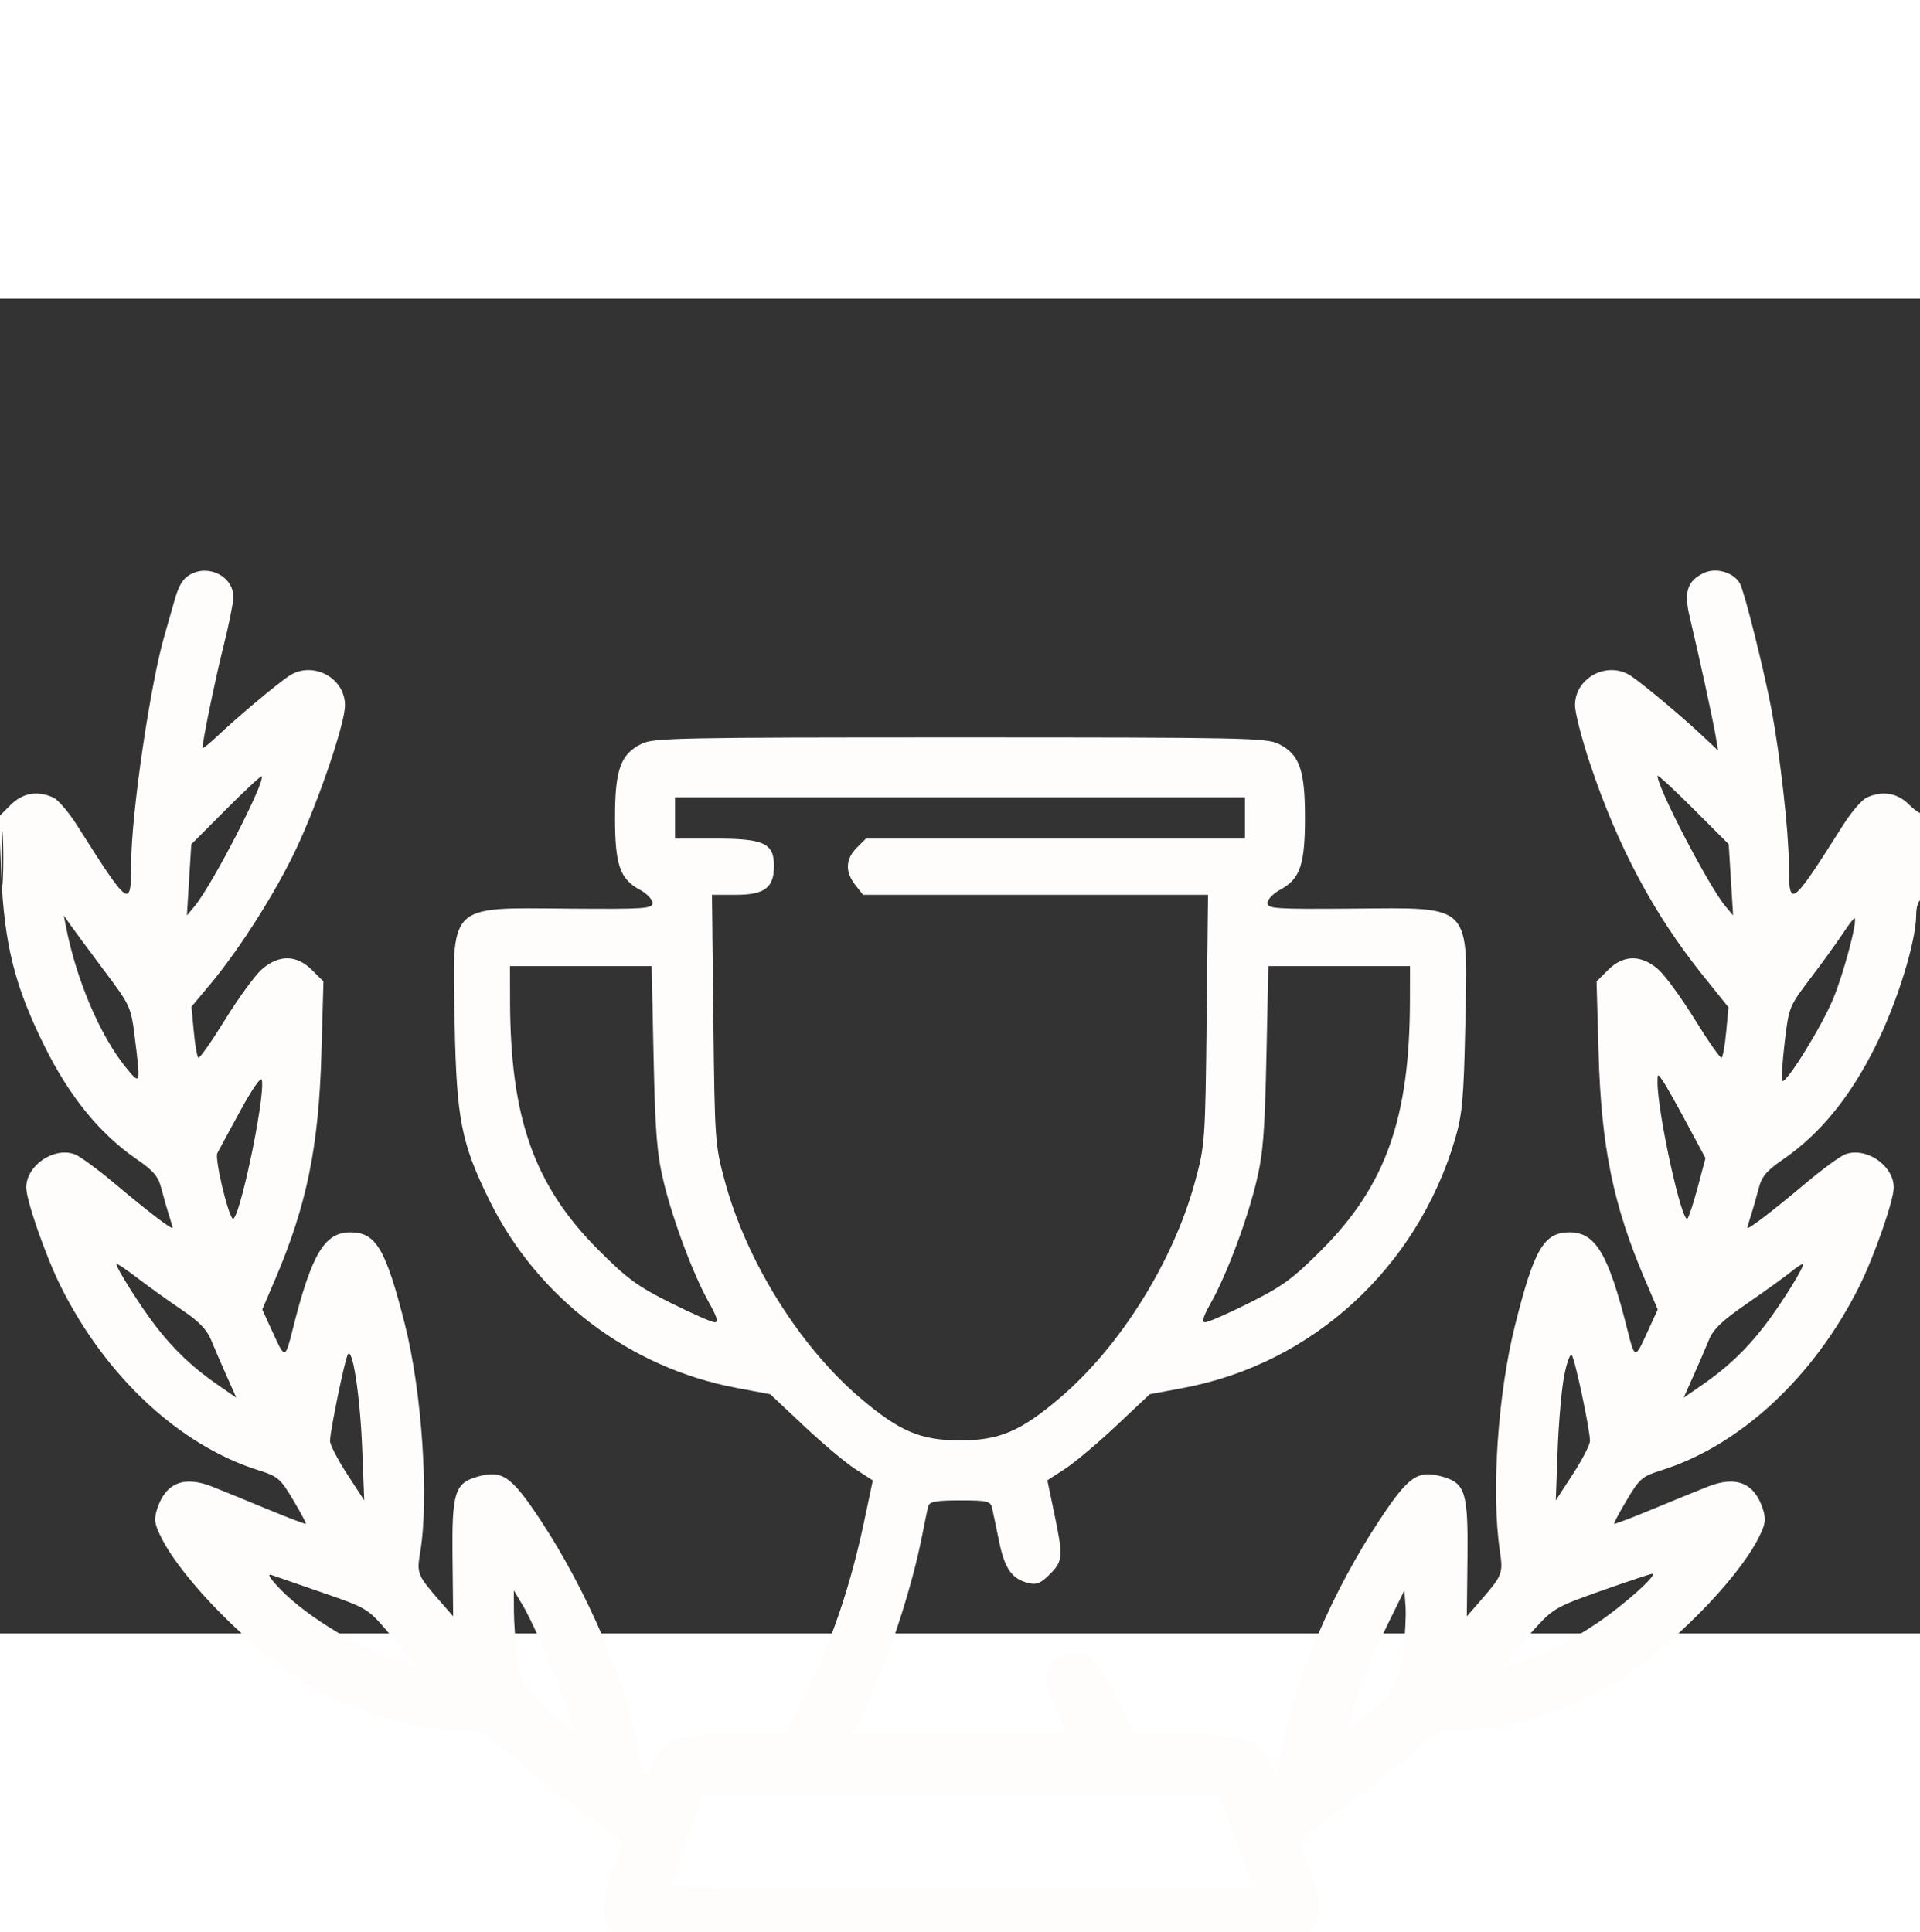 <svg xmlns="http://www.w3.org/2000/svg" width="154" height="155" viewBox="0 0 512 356" version="1.1"><rect x="0" y="0" width="512" height="356" fill="#333333" stroke="none"/><path d="M 50.772 73.537 C 48.724 74.666, 47.646 76.468, 46.447 80.770 C 45.569 83.922, 44.448 87.850, 43.956 89.500 C 40.159 102.250, 35.014 137.233, 34.985 150.494 C 34.958 162.872, 34.602 162.623, 20.447 140.300 C 18.284 136.890, 15.478 133.628, 14.211 133.050 C 9.954 131.111, 6.046 131.800, 2.780 135.066 L -0.286 138.132 0.306 152.816 C 1.082 172.071, 3.873 183.271, 11.942 199.500 C 18.602 212.895, 26.662 222.769, 36.426 229.494 C 40.991 232.637, 42.206 234.090, 43.057 237.421 C 43.629 239.665, 44.526 242.805, 45.049 244.399 C 45.572 245.994, 46 247.510, 46 247.768 C 46 248.462, 39.573 243.550, 30.428 235.867 C 25.988 232.137, 21.263 228.686, 19.928 228.197 C 14.343 226.153, 7 231.184, 7 237.055 C 7 240.524, 12.228 255.500, 16.231 263.500 C 28.318 287.654, 47.961 305.887, 69.003 312.484 C 74.069 314.073, 74.795 314.696, 78.159 320.355 C 80.169 323.735, 81.705 326.613, 81.573 326.750 C 81.441 326.888, 76.870 325.150, 71.416 322.887 C 65.962 320.624, 59.282 317.895, 56.572 316.823 C 49.093 313.863, 44.209 315.805, 41.955 322.635 C 41.004 325.517, 41.151 326.668, 42.927 330.264 C 48.598 341.750, 67.265 360.549, 81.713 369.326 C 93.940 376.753, 111.214 382, 123.440 382 C 128.507 382, 129 382.256, 136.602 388.827 C 140.946 392.582, 149.225 399.157, 155 403.438 C 160.775 407.720, 165.630 411.340, 165.789 411.484 C 165.948 411.628, 164.936 414.781, 163.539 418.492 C 160.607 426.281, 160.314 431.575, 162.631 434.883 C 166.286 440.101, 164.424 440, 256.567 440 C 350.474 440, 346.654 440.241, 350.294 434.080 C 352.611 430.158, 352.456 427.866, 349.265 418.858 C 347.761 414.611, 346.748 410.970, 347.015 410.766 C 347.282 410.562, 351.756 407.269, 356.958 403.448 C 362.160 399.626, 370.227 393.238, 374.884 389.250 C 383.059 382.251, 383.534 382, 388.588 382 C 400.786 382, 418.071 376.746, 430.287 369.326 C 444.735 360.549, 463.402 341.750, 469.073 330.264 C 470.849 326.668, 470.996 325.517, 470.045 322.635 C 467.791 315.805, 462.907 313.863, 455.428 316.823 C 452.718 317.895, 446.038 320.624, 440.584 322.887 C 435.130 325.150, 430.559 326.888, 430.427 326.750 C 430.295 326.613, 431.831 323.735, 433.841 320.355 C 437.205 314.696, 437.931 314.073, 442.997 312.484 C 464.039 305.887, 483.682 287.654, 495.769 263.500 C 499.772 255.500, 505 240.524, 505 237.055 C 505 231.184, 497.657 226.153, 492.072 228.197 C 490.737 228.686, 486.012 232.137, 481.572 235.867 C 472.427 243.550, 466 248.462, 466 247.768 C 466 247.510, 466.428 245.994, 466.951 244.399 C 467.474 242.805, 468.371 239.665, 468.943 237.421 C 469.794 234.090, 471.009 232.637, 475.574 229.494 C 485.338 222.769, 493.398 212.895, 500.058 199.500 C 505.952 187.645, 510.961 171.516, 510.988 164.309 C 510.995 162.554, 511.450 160.840, 512 160.500 C 512.574 160.145, 513 154.934, 513 148.274 C 513 141.890, 512.755 136.912, 512.455 137.212 C 512.155 137.511, 510.615 136.461, 509.032 134.878 C 505.957 131.803, 501.955 131.152, 497.789 133.050 C 496.522 133.628, 493.716 136.890, 491.553 140.300 C 477.398 162.623, 477.042 162.872, 477.015 150.494 C 476.997 142.279, 474.736 122.093, 472.478 110 C 470.502 99.412, 465.245 78.327, 464.003 76.006 C 462.405 73.020, 457.602 71.602, 454.354 73.160 C 449.932 75.280, 448.988 78.201, 450.578 84.842 C 452.945 94.726, 456.790 112.356, 457.482 116.500 L 458.151 120.500 453.825 116.434 C 448.560 111.485, 438.401 102.970, 435.027 100.679 C 428.795 96.446, 420 100.989, 420 108.440 C 420 110.417, 421.818 117.472, 424.039 124.118 C 431.399 146.134, 441.020 164.182, 454.061 180.436 L 460.926 188.991 460.315 195.528 C 459.979 199.123, 459.429 202.235, 459.092 202.443 C 458.756 202.651, 455.560 198.090, 451.990 192.306 C 448.421 186.523, 444.022 180.488, 442.215 178.896 C 437.669 174.888, 432.903 174.943, 428.795 179.051 L 425.744 182.103 426.290 201.301 C 426.998 226.197, 430.188 241.773, 438.628 261.546 L 442.062 269.592 439.113 276.046 C 436.021 282.815, 435.923 282.795, 433.973 275 C 428.919 254.793, 425.485 249, 418.558 249 C 411.715 249, 409.107 253.444, 404.015 273.780 C 399.395 292.231, 397.637 318.387, 399.967 334 C 400.865 340.023, 400.672 340.508, 394.606 347.458 L 391.151 351.415 391.326 335.928 C 391.524 318.277, 390.763 315.857, 384.464 314.118 C 378.037 312.343, 375.572 314.082, 367.784 325.885 C 355.541 344.438, 345.894 366.759, 342.187 385.111 L 340.385 394.030 338.732 390.564 C 335.800 384.416, 333.351 383.560, 317.085 383 L 302.569 382.500 298.001 373.818 C 295.488 369.042, 292.590 364.205, 291.561 363.068 C 287.458 358.534, 279 361.904, 279 368.072 C 279 369.719, 280.125 373.287, 281.500 376 C 282.875 378.713, 284 381.398, 284 381.967 C 284 382.653, 274.601 383, 256 383 C 240.600 383, 228 382.837, 228 382.638 C 228 382.439, 229.391 379.209, 231.091 375.459 C 237.414 361.515, 243.316 343.295, 245.979 329.500 C 246.616 326.200, 247.326 322.825, 247.557 322 C 247.885 320.825, 249.724 320.500, 256.032 320.500 C 263.267 320.500, 264.134 320.704, 264.548 322.500 C 264.801 323.600, 265.638 327.594, 266.408 331.377 C 267.900 338.701, 269.838 341.468, 274.225 342.539 C 276.421 343.075, 277.536 342.618, 279.975 340.179 C 283.477 336.677, 283.556 335.537, 281.107 323.823 L 279.293 315.147 283.975 312.113 C 286.550 310.444, 292.692 305.281, 297.624 300.638 L 306.590 292.198 315.545 290.520 C 350.024 284.062, 377.964 258.431, 388.057 224 C 389.940 217.577, 390.325 213.302, 390.737 194.220 C 391.456 160.933, 392.877 162.428, 360.750 162.674 C 339.954 162.833, 338 162.703, 338 161.152 C 338 160.218, 339.551 158.619, 341.447 157.598 C 346.704 154.768, 348 150.958, 347.998 138.349 C 347.997 125.638, 346.522 121.510, 341 118.752 C 337.754 117.130, 331.590 117.003, 256 117.003 C 180.410 117.003, 174.246 117.130, 171 118.752 C 165.478 121.510, 164.003 125.638, 164.002 138.349 C 164 150.958, 165.296 154.768, 170.553 157.598 C 172.449 158.619, 174 160.218, 174 161.152 C 174 162.703, 172.046 162.833, 151.250 162.674 C 119.192 162.429, 120.580 160.993, 121.248 193.695 C 121.763 218.871, 123.036 225.298, 130.518 240.500 C 143.325 266.520, 167.915 285.174, 196.455 290.520 L 205.410 292.198 214.376 300.638 C 219.308 305.281, 225.459 310.451, 228.046 312.127 L 232.749 315.174 230.387 326.337 C 226.829 343.147, 221.740 358.208, 215.294 371 L 209.500 382.500 194.813 383 C 180.173 383.498, 180.115 383.510, 177.026 386.472 C 175.321 388.107, 173.669 390.470, 173.355 391.722 C 172.366 395.664, 171.448 394.237, 170.167 386.767 C 167.207 369.506, 156.636 344.707, 144.216 325.885 C 136.428 314.082, 133.963 312.343, 127.536 314.118 C 121.237 315.857, 120.476 318.277, 120.674 335.928 L 120.849 351.415 117.394 347.458 C 111.312 340.489, 111.100 339.978, 112.031 334.500 C 114.461 320.205, 112.549 291.581, 107.957 273.500 C 102.849 253.386, 100.250 249, 93.442 249 C 86.515 249, 83.081 254.793, 78.027 275 C 76.077 282.795, 75.979 282.815, 72.887 276.046 L 69.938 269.592 73.372 261.546 C 81.812 241.773, 85.002 226.197, 85.710 201.301 L 86.256 182.103 83.205 179.051 C 79.097 174.943, 74.331 174.888, 69.785 178.896 C 67.978 180.488, 63.579 186.523, 60.010 192.306 C 56.440 198.090, 53.244 202.651, 52.908 202.443 C 52.571 202.235, 52.017 199.089, 51.678 195.452 L 51.060 188.840 56.207 182.670 C 63.986 173.343, 73.543 158.263, 78.982 146.733 C 84.930 134.124, 92 113.326, 92 108.440 C 92 100.989, 83.205 96.446, 76.973 100.679 C 73.544 103.008, 63.355 111.559, 58.250 116.393 C 55.913 118.606, 54 120.147, 54 119.819 C 54 117.964, 57.488 101.087, 59.639 92.530 C 61.018 87.047, 62.183 81.279, 62.227 79.712 C 62.382 74.266, 55.844 70.741, 50.772 73.537 M 60.204 136.295 L 51.012 145.526 50.426 155.013 L 49.840 164.500 51.925 162 C 56.569 156.432, 70.920 128.587, 69.750 127.417 C 69.556 127.222, 65.260 131.218, 60.204 136.295 M 442 127.255 C 442 130.450, 455.656 156.701, 460.075 162 L 462.160 164.500 461.573 155 L 460.987 145.500 451.493 136.006 C 446.272 130.785, 442 126.847, 442 127.255 M 180 138.500 L 180 144 190.889 144 C 203.762 144, 206.400 145.245, 206.400 151.321 C 206.400 157.088, 203.878 159, 196.273 159 L 189.856 159 190.232 192.250 C 190.599 224.720, 190.671 225.735, 193.325 235.500 C 199.114 256.805, 213.284 279.482, 229.358 293.164 C 239.861 302.105, 245.490 304.500, 256 304.500 C 266.510 304.500, 272.139 302.105, 282.642 293.164 C 298.716 279.482, 312.886 256.805, 318.675 235.500 C 321.329 225.735, 321.401 224.720, 321.768 192.250 L 322.144 159 276.144 159 L 230.145 159 228.073 156.365 C 225.323 152.870, 225.455 149.454, 228.455 146.455 L 230.909 144 281.455 144 L 332 144 332 138.500 L 332 133 256 133 L 180 133 180 138.500 M 0.382 149.500 C 0.384 156.100, 0.546 158.670, 0.741 155.211 C 0.937 151.752, 0.936 146.352, 0.738 143.211 C 0.540 140.070, 0.380 142.900, 0.382 149.500 M 17.596 167.500 C 20.316 181.529, 26.649 196.463, 33.455 204.891 C 37.505 209.907, 37.544 209.785, 35.950 197.070 C 34.915 188.817, 34.793 188.551, 27.700 179.092 C 23.740 173.811, 19.716 168.367, 18.757 166.995 L 17.015 164.500 17.596 167.500 M 491.483 169.230 C 489.938 171.578, 486.056 176.949, 482.856 181.166 C 477.087 188.768, 477.029 188.911, 475.902 198.465 C 475.278 203.764, 474.994 208.328, 475.273 208.606 C 476.227 209.561, 485.688 194.302, 488.847 186.713 C 491.613 180.068, 495.359 166.026, 494.574 165.241 C 494.419 165.086, 493.028 166.881, 491.483 169.230 M 136.017 187.250 C 136.076 218.483, 142.438 236.483, 159.460 253.580 C 167.215 261.368, 169.970 263.395, 178.841 267.830 C 184.528 270.673, 189.819 273, 190.599 273 C 191.628 273, 191.205 271.559, 189.061 267.750 C 184.881 260.328, 179.420 245.744, 176.929 235.355 C 175.178 228.048, 174.717 222.261, 174.290 202.250 L 173.773 178 154.887 178 L 136 178 136.017 187.250 M 337.710 202.250 C 337.283 222.261, 336.822 228.048, 335.071 235.355 C 332.580 245.744, 327.119 260.328, 322.939 267.750 C 320.795 271.559, 320.372 273, 321.401 273 C 322.181 273, 327.472 270.673, 333.159 267.830 C 342.030 263.395, 344.785 261.368, 352.540 253.580 C 369.562 236.483, 375.924 218.483, 375.983 187.250 L 376 178 357.113 178 L 338.227 178 337.710 202.250 M 64.083 216.581 C 61.103 222.037, 58.345 227.135, 57.953 227.911 C 57.243 229.316, 60.606 243.755, 62.008 245.321 C 63.574 247.071, 70.758 213.155, 69.833 208.379 C 69.635 207.357, 67.307 210.678, 64.083 216.581 M 442.004 209.027 C 442.017 217.246, 448.551 246.932, 449.992 245.321 C 450.397 244.870, 451.641 241.063, 452.757 236.861 L 454.788 229.222 449.771 219.861 C 447.011 214.713, 444.134 209.612, 443.377 208.527 C 442.047 206.623, 442 206.640, 442.004 209.027 M 31 257.398 C 31 258.540, 37.429 268.709, 41.479 273.972 C 46.402 280.370, 51.491 285.178, 58.301 289.863 L 63.025 293.113 60.430 287.307 C 59.003 284.113, 57.140 279.790, 56.289 277.700 C 55.179 274.972, 53.016 272.737, 48.621 269.778 C 45.255 267.511, 39.913 263.682, 36.750 261.270 C 33.587 258.857, 31 257.115, 31 257.398 M 477.500 259.616 C 475.850 260.956, 470.616 264.729, 465.869 268 C 459.241 272.567, 456.882 274.823, 455.702 277.723 C 454.856 279.800, 452.997 284.113, 451.570 287.307 L 448.975 293.113 453.699 289.863 C 460.509 285.178, 465.598 280.370, 470.521 273.972 C 474.957 268.208, 481.322 257.984, 480.795 257.468 C 480.633 257.309, 479.150 258.276, 477.500 259.616 M 92.767 281.567 C 91.961 282.872, 87.996 302.122, 88.011 304.657 C 88.017 305.671, 90.072 309.650, 92.577 313.500 L 97.132 320.500 96.576 306.500 C 96.024 292.624, 94.024 279.534, 92.767 281.567 M 417.118 287.230 C 416.435 290.679, 415.651 299.575, 415.376 307 L 414.876 320.500 419.427 313.500 C 421.930 309.650, 423.983 305.671, 423.989 304.657 C 424.007 301.687, 419.945 282.573, 419.117 281.730 C 418.701 281.307, 417.801 283.782, 417.118 287.230 M 74.500 343.933 C 81.843 351.694, 96.973 360.698, 108.335 364.068 C 111.639 365.048, 111.746 365.232, 103.239 355.359 C 98.077 349.369, 97.661 349.120, 86.224 345.186 C 79.776 342.969, 73.600 340.828, 72.500 340.430 C 71.154 339.942, 71.807 341.087, 74.500 343.933 M 427 344.608 C 415.381 348.698, 414.162 349.378, 409.705 354.254 C 407.067 357.139, 404.019 360.709, 402.931 362.187 L 400.954 364.874 403.727 364.050 C 410.873 361.929, 418.170 358.394, 425.500 353.501 C 432.943 348.532, 442.614 339.868, 440.453 340.104 C 439.929 340.161, 433.875 342.188, 427 344.608 M 137.042 350 C 137.055 353.025, 137.462 358.580, 137.948 362.345 C 138.903 369.759, 139.728 371.030, 148.215 378.164 L 152.930 382.128 151.381 376.814 C 149.389 369.978, 142.488 353.659, 139.407 348.500 L 137.019 344.500 137.042 350 M 370.329 353 C 365.526 362.789, 362.879 369.299, 360.647 376.815 L 359.070 382.128 363.785 378.164 C 372.542 370.803, 373.103 369.884, 374.156 361.171 C 374.688 356.771, 374.983 351.221, 374.812 348.836 L 374.500 344.500 370.329 353 M 183.230 410.747 C 180.881 417.211, 178.968 422.837, 178.980 423.250 C 178.991 423.663, 213.905 424, 256.567 424 L 334.135 424 333.421 421.750 C 333.029 420.512, 331.019 415, 328.954 409.500 L 325.200 399.500 256.350 399.247 L 187.500 398.993 183.230 410.747" stroke="none" fill="#fffcfc" fill-rule="evenodd"/><path d="" stroke="none" fill="#fcfcfc" fill-rule="evenodd"/></svg>